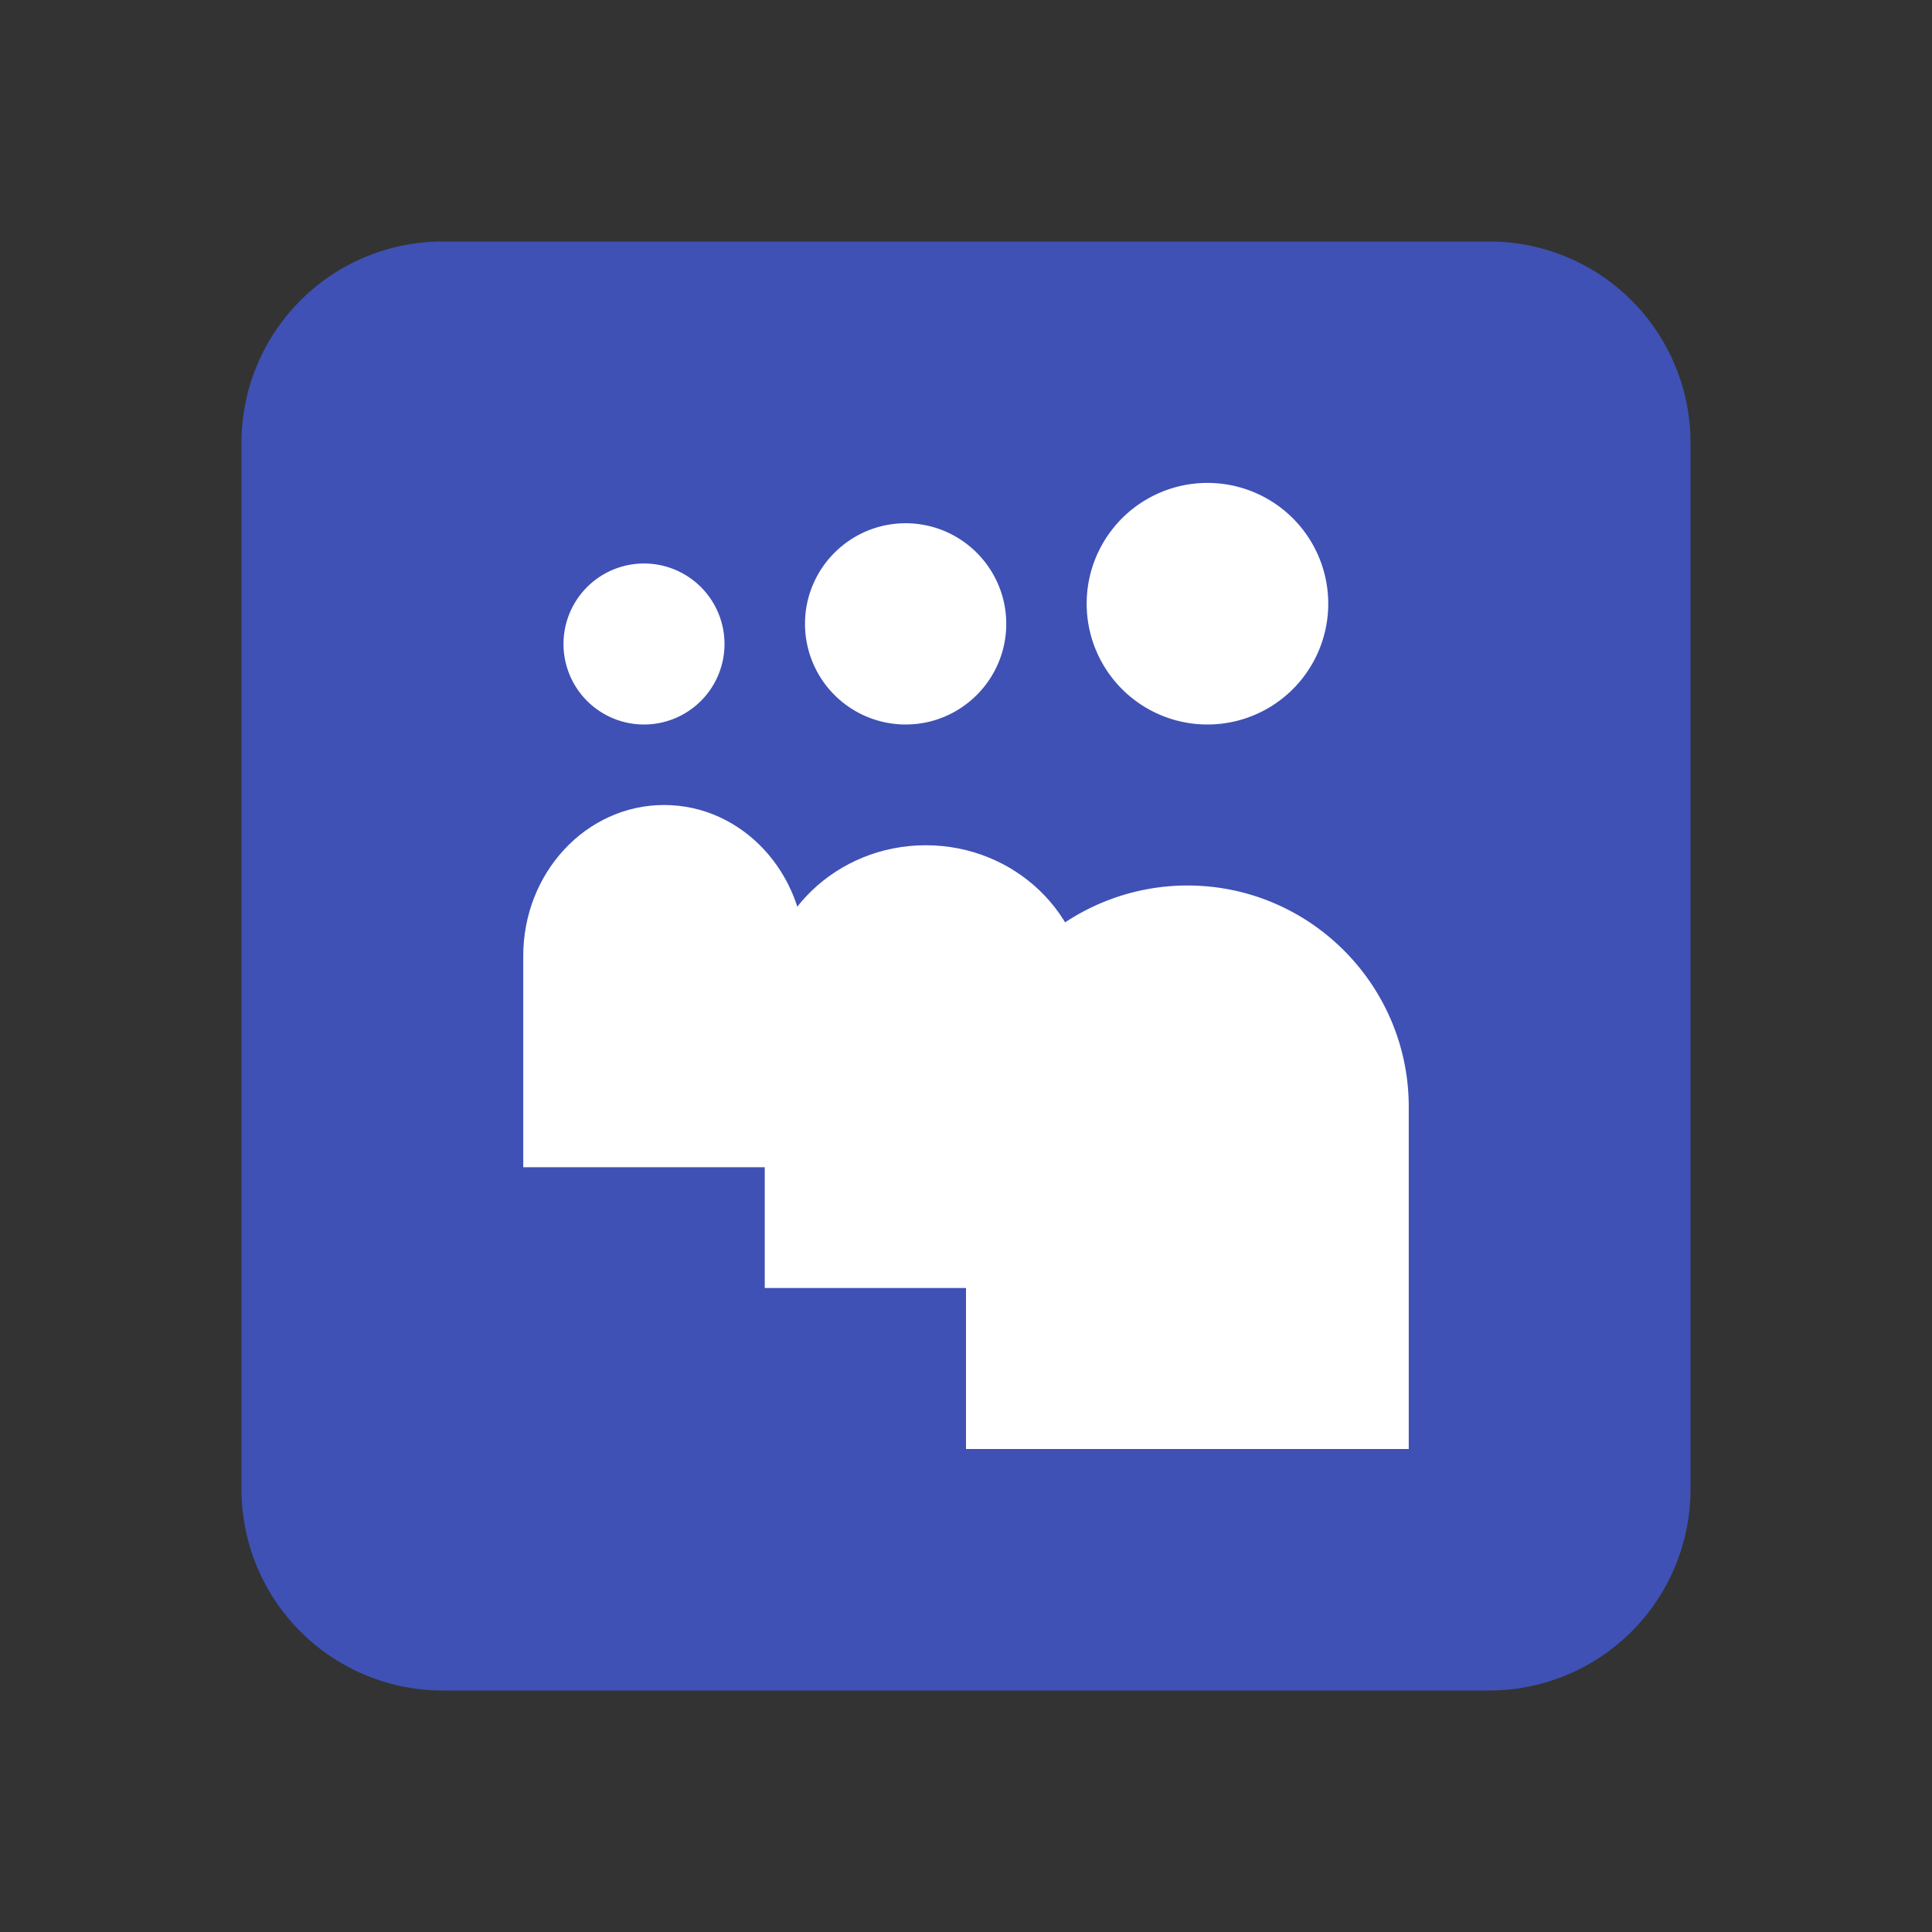 <svg xmlns="http://www.w3.org/2000/svg" viewBox="0 0 48 48"><rect x="0" y="0" width="48" height="48" fill="#333333" stroke="none"/><path d="M42 37a5 5 0 0 1-5 5H11a5 5 0 0 1-5-5V11a5 5 0 0 1 5-5h26a5 5 0 0 1 5 5z" fill="#3f51b5"/><path d="M18 16a1.999 1.999 0 1 1-4 0 1.999 1.999 0 1 1 4 0zm7-.5c0 1.379-1.121 2.5-2.5 2.5a2.502 2.502 0 0 1-2.5-2.5c0-1.379 1.121-2.5 2.5-2.5s2.5 1.121 2.5 2.5zm8-.5a3 3 0 1 1-6.002-.002A3 3 0 0 1 33 15zm2 21v-8.5c0-3.035-2.465-5.5-5.5-5.5a5.503 5.503 0 0 0-5.5 5.5V36z" fill="#fff"/><path d="M27 32v-7.16c0-2.121-1.79-3.84-4-3.84-2.207 0-4 1.719-4 3.84V32z" fill="#fff"/><path d="M20 29v-5.25c0-2.07-1.566-3.75-3.5-3.75S13 21.68 13 23.75V29z" fill="#fff"/></svg>